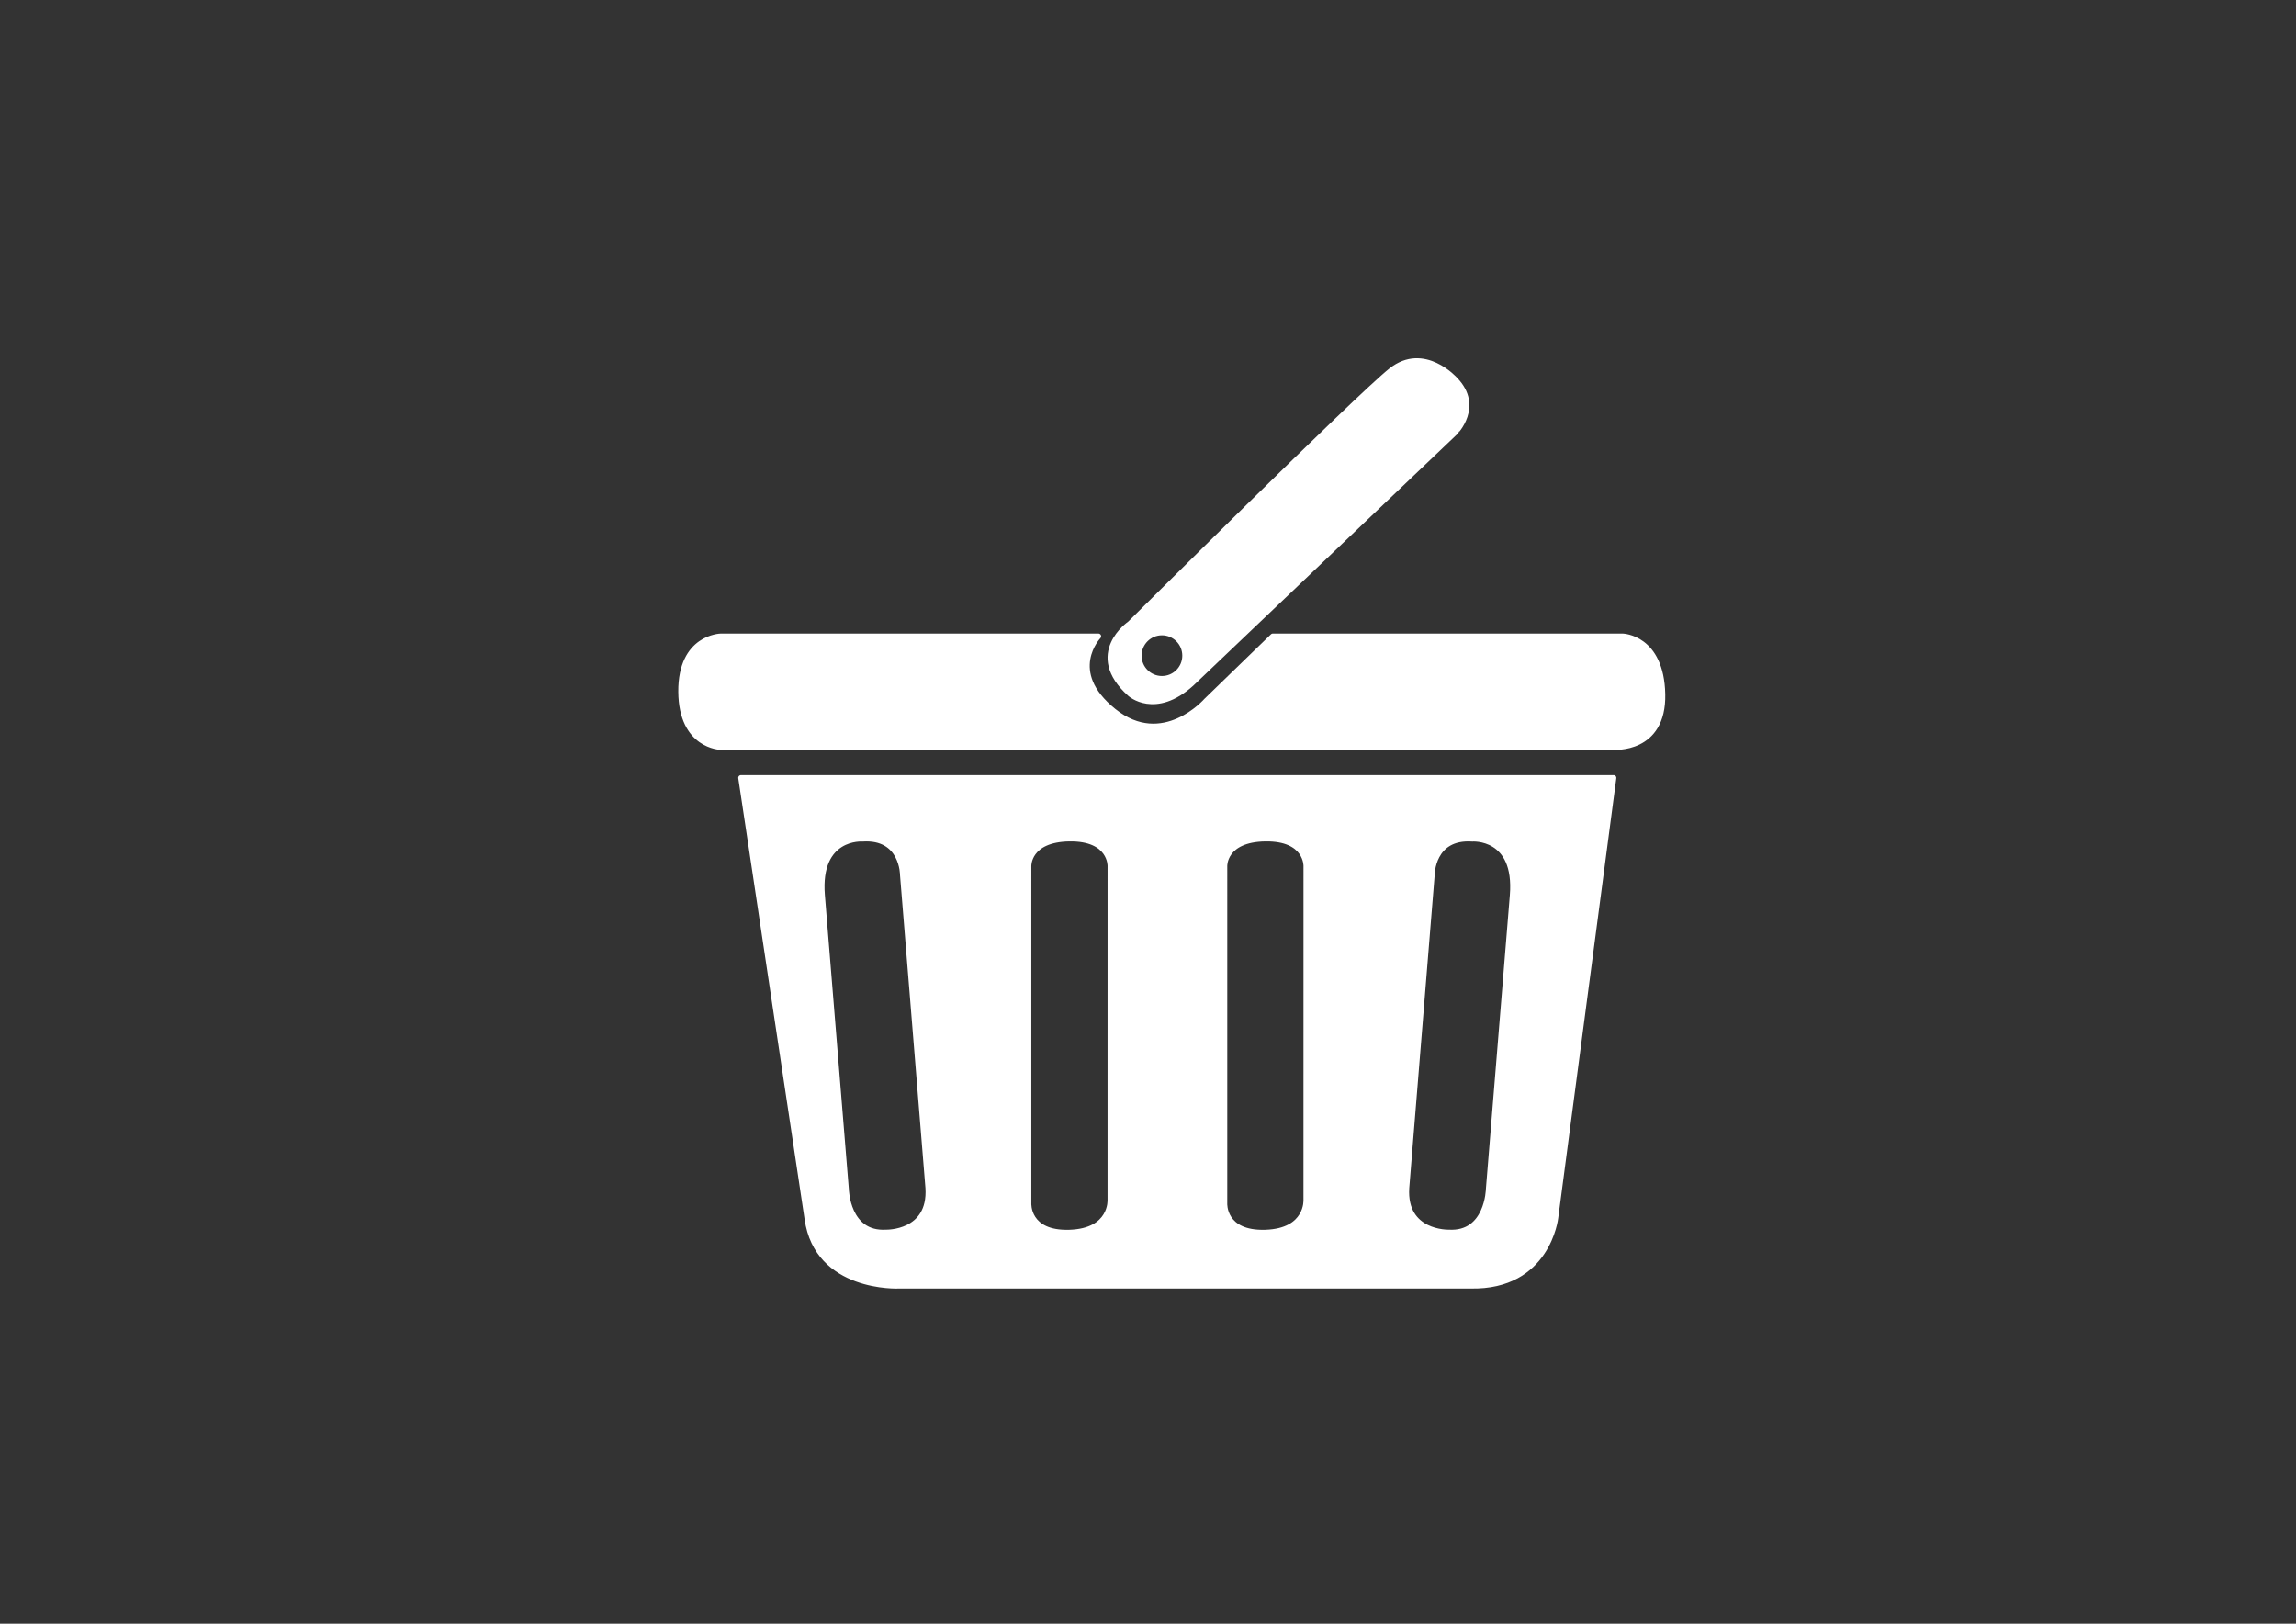 <?xml version="1.0" encoding="utf-8"?>
<!-- Generator: Adobe Illustrator 27.8.0, SVG Export Plug-In . SVG Version: 6.00 Build 0)  -->
<svg version="1.1" xmlns="http://www.w3.org/2000/svg" xmlns:xlink="http://www.w3.org/1999/xlink" x="0px" y="0px"
	 viewBox="0 0 841.89 595.28" style="enable-background:new 0 0 841.89 595.28;" xml:space="preserve">
<rect x="0" y="0" width="841.89" height="595.28" fill="#333333" stroke="none"/>
<style type="text/css">
	.st0{fill:#FFFFFF;stroke:#FFFFFF;stroke-width:2;stroke-linejoin:round;stroke-miterlimit:10;}
</style>
<g id="Laag_1">
</g>
<g id="Laag_2">
	<path class="st0" d="M271.7,285.17l24.31,161.63c3.6,26.01,33.53,24.61,33.53,24.61l209.64-0.01
		c28.36,0.63,31.18-24.91,31.18-24.91l21.31-161.32H271.7z M324.95,451.82c-14.38,0.88-14.7-15.86-14.7-15.86l-8.78-107.71
		c-1.79-21.98,14.77-20.72,14.77-20.72c14.85-1,14.78,13.27,14.78,13.27l9.32,114.74C341.38,452.26,324.95,451.82,324.95,451.82z
		 M407.12,317.52l-0.01,122.37c0,0,0.72,11.45-14.93,11.97c-15.65,0.51-15.01-10.69-15.01-10.69V317.52c0,0-0.35-9.82,14.97-10.04
		C407.46,307.26,407.12,317.52,407.12,317.52z M478.96,317.52l-0.01,122.37c0,0,0.72,11.45-14.93,11.97
		c-15.65,0.51-15.01-10.69-15.01-10.69V317.52c0,0-0.35-9.82,14.97-10.04C479.31,307.26,478.96,317.52,478.96,317.52z
		 M554.62,328.25l-8.78,107.71c0,0-0.32,16.74-14.7,15.86c0,0-16.43,0.44-15.4-16.28l9.32-114.74c0,0-0.07-14.27,14.78-13.27
		C539.85,307.53,556.41,306.28,554.62,328.25z"/>
	<path class="st0" d="M264.29,233.27h138.47c0,0-12.45,12.98,5.61,27.45s33.94-3.78,33.94-3.78l24.41-23.67H595
		c0,0,14.17,0.37,14.61,21.23c0.44,20.86-17.92,19.39-17.92,19.39l-327.41,0.02c0,0-14.42-0.26-14.57-20.32
		C249.58,233.53,264.29,233.27,264.29,233.27z"/>
	<path class="st0" d="M533.58,139.2c0,0-11.41-12.89-23.46-3.36c-12.05,9.53-95.77,92.8-95.77,92.8s-16.27,11.08,0,25.71
		c0,0,9.16,8.37,22.56-3.75l96.67-92.1C533.58,158.49,543.03,149.01,533.58,139.2z M426.06,248.83c-4.68,0-8.46-3.79-8.46-8.46
		s3.79-8.46,8.46-8.46c4.67,0,8.46,3.79,8.46,8.46S430.74,248.83,426.06,248.83z"/>
</g>
</svg>
